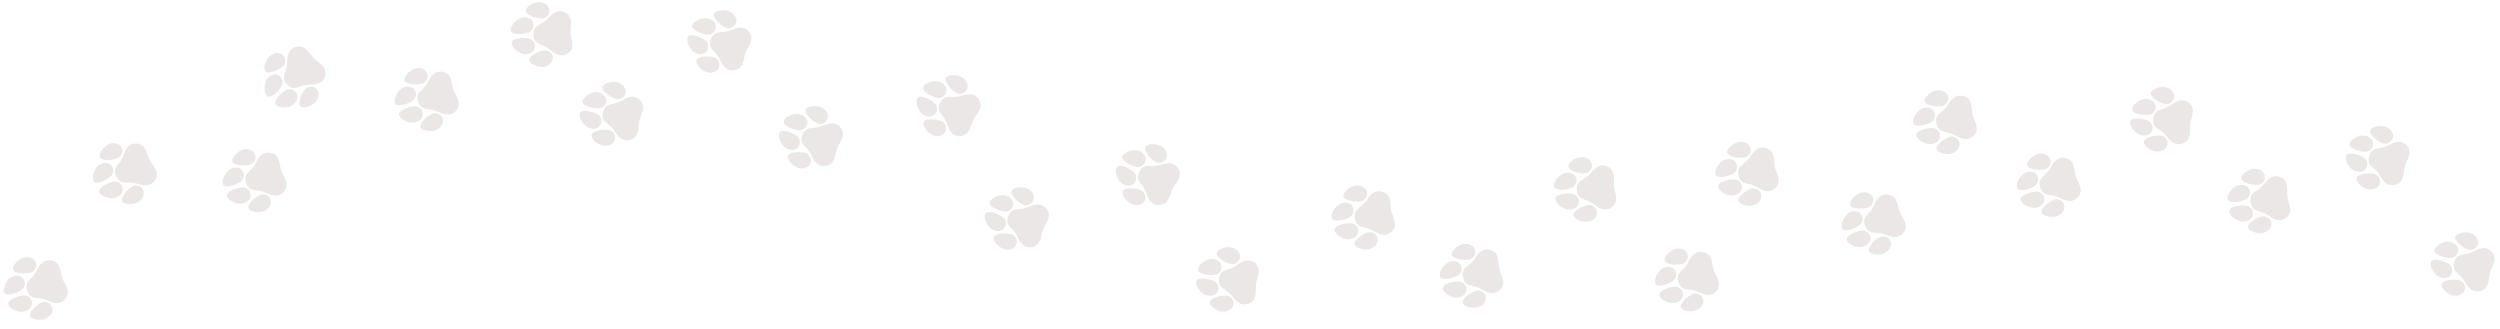 <svg xmlns="http://www.w3.org/2000/svg" width="745.098" height="98.037" viewBox="0 0 745.098 98.037">
  <g id="foot-horizontal" transform="translate(-13571.455 -1562.134)">
    <rect id="長方形_451" data-name="長方形 451" width="731.093" height="98.037" transform="translate(13585.46 1562.134)" fill="none"/>
    <g id="グループ_86" data-name="グループ 86" transform="translate(13742.518 1603.521) rotate(-77)">
      <path id="パス_92" data-name="パス 92" d="M6.6,11.086c1.911,0,4.756,1.331,6.183-1.4C14,7.37,12.324,5.765,10.948,4.238,9.119,2.209,9.721,0,6.6,0S4.084,2.209,2.255,4.238C.878,5.765-.794,7.37.418,9.689c1.427,2.728,4.272,1.4,6.183,1.4" transform="translate(3.03 6.653)" fill="#ebe7e7"/>
      <path id="パス_93" data-name="パス 93" d="M4.853,4.382c-.228,1.656-1.477,2.852-2.79,2.672A2.313,2.313,0,0,1,.039,4.148C.3,2.3,1.585-.136,2.615.006,3.928.187,5.08,2.726,4.853,4.382" transform="translate(14.452 4.853)" fill="#ebe7e7"/>
      <path id="パス_94" data-name="パス 94" d="M.029,4.382c.228,1.656,1.477,2.852,2.79,2.672A2.313,2.313,0,0,0,4.843,4.148C4.581,2.3,3.3-.136,2.267.006.954.187-.2,2.726.029,4.382" transform="translate(0 4.853)" fill="#ebe7e7"/>
      <path id="パス_95" data-name="パス 95" d="M.117,3.251c-.411,1.62.3,3.2,1.582,3.525A2.314,2.314,0,0,0,4.666,4.843C5.118,3.029,4.843.292,3.835.037,2.55-.29.528,1.631.117,3.251" transform="translate(4.151)" fill="#ebe7e7"/>
      <path id="パス_96" data-name="パス 96" d="M4.76,3.251c.411,1.62-.3,3.2-1.582,3.525A2.314,2.314,0,0,1,.211,4.843C-.242,3.029.034.292,1.042.037,2.326-.29,4.348,1.631,4.76,3.251" transform="translate(10.249)" fill="#ebe7e7"/>
    </g>
    <g id="グループ_197" data-name="グループ 197" transform="translate(13773.667 1580.429) rotate(-69.028)">
      <path id="パス_92-2" data-name="パス 92" d="M6.6,11.086c1.911,0,4.756,1.331,6.183-1.4C14,7.37,12.324,5.765,10.948,4.238,9.119,2.209,9.721,0,6.6,0S4.084,2.209,2.255,4.238C.878,5.765-.794,7.37.418,9.689c1.427,2.728,4.272,1.4,6.183,1.4" transform="translate(3.03 6.653)" fill="#ebe7e7"/>
      <path id="パス_93-2" data-name="パス 93" d="M4.853,4.382c-.228,1.656-1.477,2.852-2.79,2.672A2.313,2.313,0,0,1,.039,4.148C.3,2.3,1.585-.136,2.615.006,3.928.187,5.08,2.726,4.853,4.382" transform="translate(14.452 4.853)" fill="#ebe7e7"/>
      <path id="パス_94-2" data-name="パス 94" d="M.029,4.382c.228,1.656,1.477,2.852,2.79,2.672A2.313,2.313,0,0,0,4.843,4.148C4.581,2.3,3.3-.136,2.267.006.954.187-.2,2.726.029,4.382" transform="translate(0 4.853)" fill="#ebe7e7"/>
      <path id="パス_95-2" data-name="パス 95" d="M.117,3.251c-.411,1.62.3,3.2,1.582,3.525A2.314,2.314,0,0,0,4.666,4.843C5.118,3.029,4.843.292,3.835.037,2.55-.29.528,1.631.117,3.251" transform="translate(4.151)" fill="#ebe7e7"/>
      <path id="パス_96-2" data-name="パス 96" d="M4.76,3.251c.411,1.62-.3,3.2-1.582,3.525A2.314,2.314,0,0,1,.211,4.843C-.242,3.029.034.292,1.042.037,2.326-.29,4.348,1.631,4.76,3.251" transform="translate(10.249)" fill="#ebe7e7"/>
    </g>
    <g id="グループ_198" data-name="グループ 198" transform="translate(13800.947 1608.957) rotate(-69.028)">
      <path id="パス_92-3" data-name="パス 92" d="M6.6,11.086c1.911,0,4.756,1.331,6.183-1.4C14,7.37,12.324,5.765,10.948,4.238,9.119,2.209,9.721,0,6.6,0S4.084,2.209,2.255,4.238C.878,5.765-.794,7.37.418,9.689c1.427,2.728,4.272,1.4,6.183,1.4" transform="translate(3.03 6.653)" fill="#ebe7e7"/>
      <path id="パス_93-3" data-name="パス 93" d="M4.853,4.382c-.228,1.656-1.477,2.852-2.79,2.672A2.313,2.313,0,0,1,.039,4.148C.3,2.3,1.585-.136,2.615.006,3.928.187,5.08,2.726,4.853,4.382" transform="translate(14.452 4.853)" fill="#ebe7e7"/>
      <path id="パス_94-3" data-name="パス 94" d="M.029,4.382c.228,1.656,1.477,2.852,2.79,2.672A2.313,2.313,0,0,0,4.843,4.148C4.581,2.3,3.3-.136,2.267.006.954.187-.2,2.726.029,4.382" transform="translate(0 4.853)" fill="#ebe7e7"/>
      <path id="パス_95-3" data-name="パス 95" d="M.117,3.251c-.411,1.62.3,3.2,1.582,3.525A2.314,2.314,0,0,0,4.666,4.843C5.118,3.029,4.843.292,3.835.037,2.55-.29.528,1.631.117,3.251" transform="translate(4.151)" fill="#ebe7e7"/>
      <path id="パス_96-3" data-name="パス 96" d="M4.76,3.251c.411,1.62-.3,3.2-1.582,3.525A2.314,2.314,0,0,1,.211,4.843C-.242,3.029.034.292,1.042.037,2.326-.29,4.348,1.631,4.76,3.251" transform="translate(10.249)" fill="#ebe7e7"/>
    </g>
    <g id="グループ_209" data-name="グループ 209" transform="translate(13862.313 1633.164) rotate(-69.028)">
      <path id="パス_92-4" data-name="パス 92" d="M6.6,11.086c1.911,0,4.756,1.331,6.183-1.4C14,7.37,12.324,5.765,10.948,4.238,9.119,2.209,9.721,0,6.6,0S4.084,2.209,2.255,4.238C.878,5.765-.794,7.37.418,9.689c1.427,2.728,4.272,1.4,6.183,1.4" transform="translate(3.03 6.653)" fill="#ebe7e7"/>
      <path id="パス_93-4" data-name="パス 93" d="M4.853,4.382c-.228,1.656-1.477,2.852-2.79,2.672A2.313,2.313,0,0,1,.039,4.148C.3,2.3,1.585-.136,2.615.006,3.928.187,5.08,2.726,4.853,4.382" transform="translate(14.452 4.853)" fill="#ebe7e7"/>
      <path id="パス_94-4" data-name="パス 94" d="M.029,4.382c.228,1.656,1.477,2.852,2.79,2.672A2.313,2.313,0,0,0,4.843,4.148C4.581,2.3,3.3-.136,2.267.006.954.187-.2,2.726.029,4.382" transform="translate(0 4.853)" fill="#ebe7e7"/>
      <path id="パス_95-4" data-name="パス 95" d="M.117,3.251c-.411,1.62.3,3.2,1.582,3.525A2.314,2.314,0,0,0,4.666,4.843C5.118,3.029,4.843.292,3.835.037,2.55-.29.528,1.631.117,3.251" transform="translate(4.151)" fill="#ebe7e7"/>
      <path id="パス_96-4" data-name="パス 96" d="M4.76,3.251c.411,1.62-.3,3.2-1.582,3.525A2.314,2.314,0,0,1,.211,4.843C-.242,3.029.034.292,1.042.037,2.326-.29,4.348,1.631,4.76,3.251" transform="translate(10.249)" fill="#ebe7e7"/>
    </g>
    <g id="グループ_89" data-name="グループ 89" transform="translate(13692.958 1603.785) rotate(-109)">
      <g id="グループ_86-2" data-name="グループ 86">
        <path id="パス_92-5" data-name="パス 92" d="M6.6,11.086c1.911,0,4.756,1.331,6.183-1.4C14,7.37,12.324,5.765,10.948,4.238,9.119,2.209,9.721,0,6.6,0S4.084,2.209,2.255,4.238C.878,5.765-.794,7.37.418,9.689c1.427,2.728,4.272,1.4,6.183,1.4" transform="translate(3.03 6.653)" fill="#ebe7e7"/>
        <path id="パス_93-5" data-name="パス 93" d="M4.853,4.382c-.228,1.656-1.477,2.852-2.79,2.672A2.313,2.313,0,0,1,.039,4.148C.3,2.3,1.585-.136,2.615.006,3.928.187,5.08,2.726,4.853,4.382" transform="translate(14.452 4.853)" fill="#ebe7e7"/>
        <path id="パス_94-5" data-name="パス 94" d="M.029,4.382c.228,1.656,1.477,2.852,2.79,2.672A2.313,2.313,0,0,0,4.843,4.148C4.581,2.3,3.3-.136,2.267.006.954.187-.2,2.726.029,4.382" transform="translate(0 4.853)" fill="#ebe7e7"/>
        <path id="パス_95-5" data-name="パス 95" d="M.117,3.251c-.411,1.62.3,3.2,1.582,3.525A2.314,2.314,0,0,0,4.666,4.843C5.118,3.029,4.843.292,3.835.037,2.55-.29.528,1.631.117,3.251" transform="translate(4.151)" fill="#ebe7e7"/>
        <path id="パス_96-5" data-name="パス 96" d="M4.76,3.251c.411,1.62-.3,3.2-1.582,3.525A2.314,2.314,0,0,1,.211,4.843C-.242,3.029.034.292,1.042.037,2.326-.29,4.348,1.631,4.76,3.251" transform="translate(10.249)" fill="#ebe7e7"/>
      </g>
    </g>
    <g id="グループ_99" data-name="グループ 99" transform="translate(13641.663 1627.947) rotate(-109)">
      <g id="グループ_86-3" data-name="グループ 86">
        <path id="パス_92-6" data-name="パス 92" d="M6.6,11.086c1.911,0,4.756,1.331,6.183-1.4C14,7.37,12.324,5.765,10.948,4.238,9.119,2.209,9.721,0,6.6,0S4.084,2.209,2.255,4.238C.878,5.765-.794,7.37.418,9.689c1.427,2.728,4.272,1.4,6.183,1.4" transform="translate(3.03 6.653)" fill="#ebe7e7"/>
        <path id="パス_93-6" data-name="パス 93" d="M4.853,4.382c-.228,1.656-1.477,2.852-2.79,2.672A2.313,2.313,0,0,1,.039,4.148C.3,2.3,1.585-.136,2.615.006,3.928.187,5.08,2.726,4.853,4.382" transform="translate(14.452 4.853)" fill="#ebe7e7"/>
        <path id="パス_94-6" data-name="パス 94" d="M.029,4.382c.228,1.656,1.477,2.852,2.79,2.672A2.313,2.313,0,0,0,4.843,4.148C4.581,2.3,3.3-.136,2.267.006.954.187-.2,2.726.029,4.382" transform="translate(0 4.853)" fill="#ebe7e7"/>
        <path id="パス_95-6" data-name="パス 95" d="M.117,3.251c-.411,1.62.3,3.2,1.582,3.525A2.314,2.314,0,0,0,4.666,4.843C5.118,3.029,4.843.292,3.835.037,2.55-.29.528,1.631.117,3.251" transform="translate(4.151)" fill="#ebe7e7"/>
        <path id="パス_96-6" data-name="パス 96" d="M4.76,3.251c.411,1.62-.3,3.2-1.582,3.525A2.314,2.314,0,0,1,.211,4.843C-.242,3.029.034.292,1.042.037,2.326-.29,4.348,1.631,4.76,3.251" transform="translate(10.249)" fill="#ebe7e7"/>
      </g>
    </g>
    <g id="グループ_205" data-name="グループ 205" transform="translate(14068.563 1657.534) rotate(-109)">
      <g id="グループ_86-4" data-name="グループ 86">
        <path id="パス_92-7" data-name="パス 92" d="M6.6,11.086c1.911,0,4.756,1.331,6.183-1.4C14,7.37,12.324,5.765,10.948,4.238,9.119,2.209,9.721,0,6.6,0S4.084,2.209,2.255,4.238C.878,5.765-.794,7.37.418,9.689c1.427,2.728,4.272,1.4,6.183,1.4" transform="translate(3.03 6.653)" fill="#ebe7e7"/>
        <path id="パス_93-7" data-name="パス 93" d="M4.853,4.382c-.228,1.656-1.477,2.852-2.79,2.672A2.313,2.313,0,0,1,.039,4.148C.3,2.3,1.585-.136,2.615.006,3.928.187,5.08,2.726,4.853,4.382" transform="translate(14.452 4.853)" fill="#ebe7e7"/>
        <path id="パス_94-7" data-name="パス 94" d="M.029,4.382c.228,1.656,1.477,2.852,2.79,2.672A2.313,2.313,0,0,0,4.843,4.148C4.581,2.3,3.3-.136,2.267.006.954.187-.2,2.726.029,4.382" transform="translate(0 4.853)" fill="#ebe7e7"/>
        <path id="パス_95-7" data-name="パス 95" d="M.117,3.251c-.411,1.62.3,3.2,1.582,3.525A2.314,2.314,0,0,0,4.666,4.843C5.118,3.029,4.843.292,3.835.037,2.55-.29.528,1.631.117,3.251" transform="translate(4.151)" fill="#ebe7e7"/>
        <path id="パス_96-7" data-name="パス 96" d="M4.76,3.251c.411,1.62-.3,3.2-1.582,3.525A2.314,2.314,0,0,1,.211,4.843C-.242,3.029.034.292,1.042.037,2.326-.29,4.348,1.631,4.76,3.251" transform="translate(10.249)" fill="#ebe7e7"/>
      </g>
    </g>
    <g id="グループ_375" data-name="グループ 375" transform="translate(14003.205 1655.721) rotate(-103)">
      <g id="グループ_86-5" data-name="グループ 86">
        <path id="パス_92-8" data-name="パス 92" d="M6.6,11.086c1.911,0,4.756,1.331,6.183-1.4C14,7.37,12.324,5.765,10.948,4.238,9.119,2.209,9.721,0,6.6,0S4.084,2.209,2.255,4.238C.878,5.765-.794,7.37.418,9.689c1.427,2.728,4.272,1.4,6.183,1.4" transform="translate(3.03 6.653)" fill="#ebe7e7"/>
        <path id="パス_93-8" data-name="パス 93" d="M4.853,4.382c-.228,1.656-1.477,2.852-2.79,2.672A2.313,2.313,0,0,1,.039,4.148C.3,2.3,1.585-.136,2.615.006,3.928.187,5.08,2.726,4.853,4.382" transform="translate(14.452 4.853)" fill="#ebe7e7"/>
        <path id="パス_94-8" data-name="パス 94" d="M.029,4.382c.228,1.656,1.477,2.852,2.79,2.672A2.313,2.313,0,0,0,4.843,4.148C4.581,2.3,3.3-.136,2.267.006.954.187-.2,2.726.029,4.382" transform="translate(0 4.853)" fill="#ebe7e7"/>
        <path id="パス_95-8" data-name="パス 95" d="M.117,3.251c-.411,1.62.3,3.2,1.582,3.525A2.314,2.314,0,0,0,4.666,4.843C5.118,3.029,4.843.292,3.835.037,2.55-.29.528,1.631.117,3.251" transform="translate(4.151)" fill="#ebe7e7"/>
        <path id="パス_96-8" data-name="パス 96" d="M4.76,3.251c.411,1.62-.3,3.2-1.582,3.525A2.314,2.314,0,0,1,.211,4.843C-.242,3.029.034.292,1.042.037,2.326-.29,4.348,1.631,4.76,3.251" transform="translate(10.249)" fill="#ebe7e7"/>
      </g>
    </g>
    <g id="グループ_87" data-name="グループ 87" transform="translate(13724.497 1582.694) rotate(-94.012)">
      <g id="グループ_86-6" data-name="グループ 86">
        <path id="パス_92-9" data-name="パス 92" d="M6.6,11.086c1.911,0,4.756,1.331,6.183-1.4C14,7.37,12.324,5.765,10.948,4.238,9.119,2.209,9.721,0,6.6,0S4.084,2.209,2.255,4.238C.878,5.765-.794,7.37.418,9.689c1.427,2.728,4.272,1.4,6.183,1.4" transform="translate(3.03 6.653)" fill="#ebe7e7"/>
        <path id="パス_93-9" data-name="パス 93" d="M4.853,4.382c-.228,1.656-1.477,2.852-2.79,2.672A2.313,2.313,0,0,1,.039,4.148C.3,2.3,1.585-.136,2.615.006,3.928.187,5.08,2.726,4.853,4.382" transform="translate(14.452 4.853)" fill="#ebe7e7"/>
        <path id="パス_94-9" data-name="パス 94" d="M.029,4.382c.228,1.656,1.477,2.852,2.79,2.672A2.313,2.313,0,0,0,4.843,4.148C4.581,2.3,3.3-.136,2.267.006.954.187-.2,2.726.029,4.382" transform="translate(0 4.853)" fill="#ebe7e7"/>
        <path id="パス_95-9" data-name="パス 95" d="M.117,3.251c-.411,1.62.3,3.2,1.582,3.525A2.314,2.314,0,0,0,4.666,4.843C5.118,3.029,4.843.292,3.835.037,2.55-.29.528,1.631.117,3.251" transform="translate(4.151)" fill="#ebe7e7"/>
        <path id="パス_96-9" data-name="パス 96" d="M4.76,3.251c.411,1.62-.3,3.2-1.582,3.525A2.314,2.314,0,0,1,.211,4.843C-.242,3.029.034.292,1.042.037,2.326-.29,4.348,1.631,4.76,3.251" transform="translate(10.249)" fill="#ebe7e7"/>
      </g>
    </g>
    <g id="グループ_88" data-name="グループ 88" transform="translate(13659.191 1598.865) rotate(-135)">
      <g id="グループ_86-7" data-name="グループ 86">
        <path id="パス_92-10" data-name="パス 92" d="M6.6,11.086c1.911,0,4.756,1.331,6.183-1.4C14,7.37,12.324,5.765,10.948,4.238,9.119,2.209,9.721,0,6.6,0S4.084,2.209,2.255,4.238C.878,5.765-.794,7.37.418,9.689c1.427,2.728,4.272,1.4,6.183,1.4" transform="translate(3.03 6.653)" fill="#ebe7e7"/>
        <path id="パス_93-10" data-name="パス 93" d="M4.853,4.382c-.228,1.656-1.477,2.852-2.79,2.672A2.313,2.313,0,0,1,.039,4.148C.3,2.3,1.585-.136,2.615.006,3.928.187,5.08,2.726,4.853,4.382" transform="translate(14.452 4.853)" fill="#ebe7e7"/>
        <path id="パス_94-10" data-name="パス 94" d="M.029,4.382c.228,1.656,1.477,2.852,2.79,2.672A2.313,2.313,0,0,0,4.843,4.148C4.581,2.3,3.3-.136,2.267.006.954.187-.2,2.726.029,4.382" transform="translate(0 4.853)" fill="#ebe7e7"/>
        <path id="パス_95-10" data-name="パス 95" d="M.117,3.251c-.411,1.62.3,3.2,1.582,3.525A2.314,2.314,0,0,0,4.666,4.843C5.118,3.029,4.843.292,3.835.037,2.55-.29.528,1.631.117,3.251" transform="translate(4.151)" fill="#ebe7e7"/>
        <path id="パス_96-10" data-name="パス 96" d="M4.76,3.251c.411,1.62-.3,3.2-1.582,3.525A2.314,2.314,0,0,1,.211,4.843C-.242,3.029.034.292,1.042.037,2.326-.29,4.348,1.631,4.76,3.251" transform="translate(10.249)" fill="#ebe7e7"/>
      </g>
    </g>
    <g id="グループ_204" data-name="グループ 204" transform="translate(14085.311 1625.311) rotate(-103.008)">
      <g id="グループ_86-8" data-name="グループ 86">
        <path id="パス_92-11" data-name="パス 92" d="M6.6,11.086c1.911,0,4.756,1.331,6.183-1.4C14,7.37,12.324,5.765,10.948,4.238,9.119,2.209,9.721,0,6.6,0S4.084,2.209,2.255,4.238C.878,5.765-.794,7.37.418,9.689c1.427,2.728,4.272,1.4,6.183,1.4" transform="translate(3.03 6.653)" fill="#ebe7e7"/>
        <path id="パス_93-11" data-name="パス 93" d="M4.853,4.382c-.228,1.656-1.477,2.852-2.79,2.672A2.313,2.313,0,0,1,.039,4.148C.3,2.3,1.585-.136,2.615.006,3.928.187,5.08,2.726,4.853,4.382" transform="translate(14.452 4.853)" fill="#ebe7e7"/>
        <path id="パス_94-11" data-name="パス 94" d="M.029,4.382c.228,1.656,1.477,2.852,2.79,2.672A2.313,2.313,0,0,0,4.843,4.148C4.581,2.3,3.3-.136,2.267.006.954.187-.2,2.726.029,4.382" transform="translate(0 4.853)" fill="#ebe7e7"/>
        <path id="パス_95-11" data-name="パス 95" d="M.117,3.251c-.411,1.62.3,3.2,1.582,3.525A2.314,2.314,0,0,0,4.666,4.843C5.118,3.029,4.843.292,3.835.037,2.55-.29.528,1.631.117,3.251" transform="translate(4.151)" fill="#ebe7e7"/>
        <path id="パス_96-11" data-name="パス 96" d="M4.76,3.251c.411,1.62-.3,3.2-1.582,3.525A2.314,2.314,0,0,1,.211,4.843C-.242,3.029.034.292,1.042.037,2.326-.29,4.348,1.631,4.76,3.251" transform="translate(10.249)" fill="#ebe7e7"/>
      </g>
    </g>
    <g id="グループ_376" data-name="グループ 376" transform="translate(14035.825 1629.132) rotate(-96.024)">
      <g id="グループ_86-9" data-name="グループ 86">
        <path id="パス_92-12" data-name="パス 92" d="M6.6,11.086c1.911,0,4.756,1.331,6.183-1.4C14,7.37,12.324,5.765,10.948,4.238,9.119,2.209,9.721,0,6.6,0S4.084,2.209,2.255,4.238C.878,5.765-.794,7.37.418,9.689c1.427,2.728,4.272,1.4,6.183,1.4" transform="translate(3.03 6.653)" fill="#ebe7e7"/>
        <path id="パス_93-12" data-name="パス 93" d="M4.853,4.382c-.228,1.656-1.477,2.852-2.79,2.672A2.313,2.313,0,0,1,.039,4.148C.3,2.3,1.585-.136,2.615.006,3.928.187,5.08,2.726,4.853,4.382" transform="translate(14.452 4.853)" fill="#ebe7e7"/>
        <path id="パス_94-12" data-name="パス 94" d="M.029,4.382c.228,1.656,1.477,2.852,2.79,2.672A2.313,2.313,0,0,0,4.843,4.148C4.581,2.3,3.3-.136,2.267.006.954.187-.2,2.726.029,4.382" transform="translate(0 4.853)" fill="#ebe7e7"/>
        <path id="パス_95-12" data-name="パス 95" d="M.117,3.251c-.411,1.62.3,3.2,1.582,3.525A2.314,2.314,0,0,0,4.666,4.843C5.118,3.029,4.843.292,3.835.037,2.55-.29.528,1.631.117,3.251" transform="translate(4.151)" fill="#ebe7e7"/>
        <path id="パス_96-12" data-name="パス 96" d="M4.76,3.251c.411,1.62-.3,3.2-1.582,3.525A2.314,2.314,0,0,1,.211,4.843C-.242,3.029.034.292,1.042.037,2.326-.29,4.348,1.631,4.76,3.251" transform="translate(10.249)" fill="#ebe7e7"/>
      </g>
    </g>
    <g id="グループ_100" data-name="グループ 100" transform="matrix(-0.454, -0.891, 0.891, -0.454, 13604.615, 1626.42)">
      <g id="グループ_86-10" data-name="グループ 86">
        <path id="パス_92-13" data-name="パス 92" d="M6.6,11.086c1.911,0,4.756,1.331,6.183-1.4C14,7.37,12.324,5.765,10.948,4.238,9.119,2.209,9.721,0,6.6,0S4.084,2.209,2.255,4.238C.878,5.765-.794,7.37.418,9.689c1.427,2.728,4.272,1.4,6.183,1.4" transform="translate(3.03 6.653)" fill="#ebe7e7"/>
        <path id="パス_93-13" data-name="パス 93" d="M4.853,4.382c-.228,1.656-1.477,2.852-2.79,2.672A2.313,2.313,0,0,1,.039,4.148C.3,2.3,1.585-.136,2.615.006,3.928.187,5.08,2.726,4.853,4.382" transform="translate(14.452 4.853)" fill="#ebe7e7"/>
        <path id="パス_94-13" data-name="パス 94" d="M.029,4.382c.228,1.656,1.477,2.852,2.79,2.672A2.313,2.313,0,0,0,4.843,4.148C4.581,2.3,3.3-.136,2.267.006.954.187-.2,2.726.029,4.382" transform="translate(0 4.853)" fill="#ebe7e7"/>
        <path id="パス_95-13" data-name="パス 95" d="M.117,3.251c-.411,1.62.3,3.2,1.582,3.525A2.314,2.314,0,0,0,4.666,4.843C5.118,3.029,4.843.292,3.835.037,2.55-.29.528,1.631.117,3.251" transform="translate(4.151)" fill="#ebe7e7"/>
        <path id="パス_96-13" data-name="パス 96" d="M4.76,3.251c.411,1.62-.3,3.2-1.582,3.525A2.314,2.314,0,0,1,.211,4.843C-.242,3.029.034.292,1.042.037,2.326-.29,4.348,1.631,4.76,3.251" transform="translate(10.249)" fill="#ebe7e7"/>
      </g>
    </g>
    <g id="グループ_206" data-name="グループ 206" transform="translate(13970.971 1638.333) rotate(-103)">
      <g id="グループ_86-11" data-name="グループ 86">
        <path id="パス_92-14" data-name="パス 92" d="M6.6,11.086c1.911,0,4.756,1.331,6.183-1.4C14,7.37,12.324,5.765,10.948,4.238,9.119,2.209,9.721,0,6.6,0S4.084,2.209,2.255,4.238C.878,5.765-.794,7.37.418,9.689c1.427,2.728,4.272,1.4,6.183,1.4" transform="translate(3.03 6.653)" fill="#ebe7e7"/>
        <path id="パス_93-14" data-name="パス 93" d="M4.853,4.382c-.228,1.656-1.477,2.852-2.79,2.672A2.313,2.313,0,0,1,.039,4.148C.3,2.3,1.585-.136,2.615.006,3.928.187,5.08,2.726,4.853,4.382" transform="translate(14.452 4.853)" fill="#ebe7e7"/>
        <path id="パス_94-14" data-name="パス 94" d="M.029,4.382c.228,1.656,1.477,2.852,2.79,2.672A2.313,2.313,0,0,0,4.843,4.148C4.581,2.3,3.3-.136,2.267.006.954.187-.2,2.726.029,4.382" transform="translate(0 4.853)" fill="#ebe7e7"/>
        <path id="パス_95-14" data-name="パス 95" d="M.117,3.251c-.411,1.62.3,3.2,1.582,3.525A2.314,2.314,0,0,0,4.666,4.843C5.118,3.029,4.843.292,3.835.037,2.55-.29.528,1.631.117,3.251" transform="translate(4.151)" fill="#ebe7e7"/>
        <path id="パス_96-14" data-name="パス 96" d="M4.76,3.251c.411,1.62-.3,3.2-1.582,3.525A2.314,2.314,0,0,1,.211,4.843C-.242,3.029.034.292,1.042.037,2.326-.29,4.348,1.631,4.76,3.251" transform="translate(10.249)" fill="#ebe7e7"/>
      </g>
    </g>
    <g id="グループ_208" data-name="グループ 208" transform="translate(13900.765 1618.885) rotate(-63)">
      <g id="グループ_86-12" data-name="グループ 86">
        <path id="パス_92-15" data-name="パス 92" d="M6.6,11.086c1.911,0,4.756,1.331,6.183-1.4C14,7.37,12.324,5.765,10.948,4.238,9.119,2.209,9.721,0,6.6,0S4.084,2.209,2.255,4.238C.878,5.765-.794,7.37.418,9.689c1.427,2.728,4.272,1.4,6.183,1.4" transform="translate(3.03 6.653)" fill="#ebe7e7"/>
        <path id="パス_93-15" data-name="パス 93" d="M4.853,4.382c-.228,1.656-1.477,2.852-2.79,2.672A2.313,2.313,0,0,1,.039,4.148C.3,2.3,1.585-.136,2.615.006,3.928.187,5.08,2.726,4.853,4.382" transform="translate(14.452 4.853)" fill="#ebe7e7"/>
        <path id="パス_94-15" data-name="パス 94" d="M.029,4.382c.228,1.656,1.477,2.852,2.79,2.672A2.313,2.313,0,0,0,4.843,4.148C4.581,2.3,3.3-.136,2.267.006.954.187-.2,2.726.029,4.382" transform="translate(0 4.853)" fill="#ebe7e7"/>
        <path id="パス_95-15" data-name="パス 95" d="M.117,3.251c-.411,1.62.3,3.2,1.582,3.525A2.314,2.314,0,0,0,4.666,4.843C5.118,3.029,4.843.292,3.835.037,2.55-.29.528,1.631.117,3.251" transform="translate(4.151)" fill="#ebe7e7"/>
        <path id="パス_96-15" data-name="パス 96" d="M4.76,3.251c.411,1.62-.3,3.2-1.582,3.525A2.314,2.314,0,0,1,.211,4.843C-.242,3.029.034.292,1.042.037,2.326-.29,4.348,1.631,4.76,3.251" transform="translate(10.249)" fill="#ebe7e7"/>
      </g>
    </g>
    <g id="グループ_377" data-name="グループ 377" transform="translate(13841.37 1598.323) rotate(-63)">
      <g id="グループ_86-13" data-name="グループ 86">
        <path id="パス_92-16" data-name="パス 92" d="M6.6,11.086c1.911,0,4.756,1.331,6.183-1.4C14,7.37,12.324,5.765,10.948,4.238,9.119,2.209,9.721,0,6.6,0S4.084,2.209,2.255,4.238C.878,5.765-.794,7.37.418,9.689c1.427,2.728,4.272,1.4,6.183,1.4" transform="translate(3.03 6.653)" fill="#ebe7e7"/>
        <path id="パス_93-16" data-name="パス 93" d="M4.853,4.382c-.228,1.656-1.477,2.852-2.79,2.672A2.313,2.313,0,0,1,.039,4.148C.3,2.3,1.585-.136,2.615.006,3.928.187,5.08,2.726,4.853,4.382" transform="translate(14.452 4.853)" fill="#ebe7e7"/>
        <path id="パス_94-16" data-name="パス 94" d="M.029,4.382c.228,1.656,1.477,2.852,2.79,2.672A2.313,2.313,0,0,0,4.843,4.148C4.581,2.3,3.3-.136,2.267.006.954.187-.2,2.726.029,4.382" transform="translate(0 4.853)" fill="#ebe7e7"/>
        <path id="パス_95-16" data-name="パス 95" d="M.117,3.251c-.411,1.62.3,3.2,1.582,3.525A2.314,2.314,0,0,0,4.666,4.843C5.118,3.029,4.843.292,3.835.037,2.55-.29.528,1.631.117,3.251" transform="translate(4.151)" fill="#ebe7e7"/>
        <path id="パス_96-16" data-name="パス 96" d="M4.76,3.251c.411,1.62-.3,3.2-1.582,3.525A2.314,2.314,0,0,1,.211,4.843C-.242,3.029.034.292,1.042.037,2.326-.29,4.348,1.631,4.76,3.251" transform="translate(10.249)" fill="#ebe7e7"/>
      </g>
    </g>
    <g id="グループ_207" data-name="グループ 207" transform="translate(13926.881 1653.77) rotate(-82)">
      <g id="グループ_86-14" data-name="グループ 86">
        <path id="パス_92-17" data-name="パス 92" d="M6.6,11.086c1.911,0,4.756,1.331,6.183-1.4C14,7.37,12.324,5.765,10.948,4.238,9.119,2.209,9.721,0,6.6,0S4.084,2.209,2.255,4.238C.878,5.765-.794,7.37.418,9.689c1.427,2.728,4.272,1.4,6.183,1.4" transform="translate(3.03 6.653)" fill="#ebe7e7"/>
        <path id="パス_93-17" data-name="パス 93" d="M4.853,4.382c-.228,1.656-1.477,2.852-2.79,2.672A2.313,2.313,0,0,1,.039,4.148C.3,2.3,1.585-.136,2.615.006,3.928.187,5.08,2.726,4.853,4.382" transform="translate(14.452 4.853)" fill="#ebe7e7"/>
        <path id="パス_94-17" data-name="パス 94" d="M.029,4.382c.228,1.656,1.477,2.852,2.79,2.672A2.313,2.313,0,0,0,4.843,4.148C4.581,2.3,3.3-.136,2.267.006.954.187-.2,2.726.029,4.382" transform="translate(0 4.853)" fill="#ebe7e7"/>
        <path id="パス_95-17" data-name="パス 95" d="M.117,3.251c-.411,1.62.3,3.2,1.582,3.525A2.314,2.314,0,0,0,4.666,4.843C5.118,3.029,4.843.292,3.835.037,2.55-.29.528,1.631.117,3.251" transform="translate(4.151)" fill="#ebe7e7"/>
        <path id="パス_96-17" data-name="パス 96" d="M4.76,3.251c.411,1.62-.3,3.2-1.582,3.525A2.314,2.314,0,0,1,.211,4.843C-.242,3.029.034.292,1.042.037,2.326-.29,4.348,1.631,4.76,3.251" transform="translate(10.249)" fill="#ebe7e7"/>
      </g>
    </g>
    <g id="グループ_86-15" data-name="グループ 86" transform="translate(14293.856 1647.717) rotate(-73.976)">
      <path id="パス_92-18" data-name="パス 92" d="M6.6,11.086c1.911,0,4.756,1.331,6.183-1.4C14,7.37,12.324,5.765,10.948,4.238,9.119,2.209,9.721,0,6.6,0S4.084,2.209,2.255,4.238C.878,5.765-.794,7.37.418,9.689c1.427,2.728,4.272,1.4,6.183,1.4" transform="translate(3.03 6.653)" fill="#ebe7e7"/>
      <path id="パス_93-18" data-name="パス 93" d="M4.853,4.382c-.228,1.656-1.477,2.852-2.79,2.672A2.313,2.313,0,0,1,.039,4.148C.3,2.3,1.585-.136,2.615.006,3.928.187,5.08,2.726,4.853,4.382" transform="translate(14.452 4.853)" fill="#ebe7e7"/>
      <path id="パス_94-18" data-name="パス 94" d="M.029,4.382c.228,1.656,1.477,2.852,2.79,2.672A2.313,2.313,0,0,0,4.843,4.148C4.581,2.3,3.3-.136,2.267.006.954.187-.2,2.726.029,4.382" transform="translate(0 4.853)" fill="#ebe7e7"/>
      <path id="パス_95-18" data-name="パス 95" d="M.117,3.251c-.411,1.62.3,3.2,1.582,3.525A2.314,2.314,0,0,0,4.666,4.843C5.118,3.029,4.843.292,3.835.037,2.55-.29.528,1.631.117,3.251" transform="translate(4.151)" fill="#ebe7e7"/>
      <path id="パス_96-18" data-name="パス 96" d="M4.76,3.251c.411,1.62-.3,3.2-1.582,3.525A2.314,2.314,0,0,1,.211,4.843C-.242,3.029.034.292,1.042.037,2.326-.29,4.348,1.631,4.76,3.251" transform="translate(10.249)" fill="#ebe7e7"/>
    </g>
    <g id="グループ_89-2" data-name="グループ 89" transform="translate(14236.972 1632.819) rotate(-98)">
      <g id="グループ_86-16" data-name="グループ 86">
        <path id="パス_92-19" data-name="パス 92" d="M6.6,11.086c1.911,0,4.756,1.331,6.183-1.4C14,7.37,12.324,5.765,10.948,4.238,9.119,2.209,9.721,0,6.6,0S4.084,2.209,2.255,4.238C.878,5.765-.794,7.37.418,9.689c1.427,2.728,4.272,1.4,6.183,1.4" transform="translate(3.03 6.653)" fill="#ebe7e7"/>
        <path id="パス_93-19" data-name="パス 93" d="M4.853,4.382c-.228,1.656-1.477,2.852-2.79,2.672A2.313,2.313,0,0,1,.039,4.148C.3,2.3,1.585-.136,2.615.006,3.928.187,5.08,2.726,4.853,4.382" transform="translate(14.452 4.853)" fill="#ebe7e7"/>
        <path id="パス_94-19" data-name="パス 94" d="M.029,4.382c.228,1.656,1.477,2.852,2.79,2.672A2.313,2.313,0,0,0,4.843,4.148C4.581,2.3,3.3-.136,2.267.006.954.187-.2,2.726.029,4.382" transform="translate(0 4.853)" fill="#ebe7e7"/>
        <path id="パス_95-19" data-name="パス 95" d="M.117,3.251c-.411,1.62.3,3.2,1.582,3.525A2.314,2.314,0,0,0,4.666,4.843C5.118,3.029,4.843.292,3.835.037,2.55-.29.528,1.631.117,3.251" transform="translate(4.151)" fill="#ebe7e7"/>
        <path id="パス_96-19" data-name="パス 96" d="M4.76,3.251c.411,1.62-.3,3.2-1.582,3.525A2.314,2.314,0,0,1,.211,4.843C-.242,3.029.034.292,1.042.037,2.326-.29,4.348,1.631,4.76,3.251" transform="translate(10.249)" fill="#ebe7e7"/>
      </g>
    </g>
    <g id="グループ_99-2" data-name="グループ 99" transform="translate(14175.986 1629.132) rotate(-107)">
      <g id="グループ_86-17" data-name="グループ 86">
        <path id="パス_92-20" data-name="パス 92" d="M6.6,11.086c1.911,0,4.756,1.331,6.183-1.4C14,7.37,12.324,5.765,10.948,4.238,9.119,2.209,9.721,0,6.6,0S4.084,2.209,2.255,4.238C.878,5.765-.794,7.37.418,9.689c1.427,2.728,4.272,1.4,6.183,1.4" transform="translate(3.03 6.653)" fill="#ebe7e7"/>
        <path id="パス_93-20" data-name="パス 93" d="M4.853,4.382c-.228,1.656-1.477,2.852-2.79,2.672A2.313,2.313,0,0,1,.039,4.148C.3,2.3,1.585-.136,2.615.006,3.928.187,5.08,2.726,4.853,4.382" transform="translate(14.452 4.853)" fill="#ebe7e7"/>
        <path id="パス_94-20" data-name="パス 94" d="M.029,4.382c.228,1.656,1.477,2.852,2.79,2.672A2.313,2.313,0,0,0,4.843,4.148C4.581,2.3,3.3-.136,2.267.006.954.187-.2,2.726.029,4.382" transform="translate(0 4.853)" fill="#ebe7e7"/>
        <path id="パス_95-20" data-name="パス 95" d="M.117,3.251c-.411,1.62.3,3.2,1.582,3.525A2.314,2.314,0,0,0,4.666,4.843C5.118,3.029,4.843.292,3.835.037,2.55-.29.528,1.631.117,3.251" transform="translate(4.151)" fill="#ebe7e7"/>
        <path id="パス_96-20" data-name="パス 96" d="M4.76,3.251c.411,1.62-.3,3.2-1.582,3.525A2.314,2.314,0,0,1,.211,4.843C-.242,3.029.034.292,1.042.037,2.326-.29,4.348,1.631,4.76,3.251" transform="translate(10.249)" fill="#ebe7e7"/>
      </g>
    </g>
    <g id="グループ_87-2" data-name="グループ 87" transform="matrix(0.276, -0.961, 0.961, 0.276, 14268.511, 1616.049)">
      <g id="グループ_86-18" data-name="グループ 86">
        <path id="パス_92-21" data-name="パス 92" d="M6.6,11.086c1.911,0,4.756,1.331,6.183-1.4C14,7.37,12.324,5.765,10.948,4.238,9.119,2.209,9.721,0,6.6,0S4.084,2.209,2.255,4.238C.878,5.765-.794,7.37.418,9.689c1.427,2.728,4.272,1.4,6.183,1.4" transform="translate(3.03 6.653)" fill="#ebe7e7"/>
        <path id="パス_93-21" data-name="パス 93" d="M4.853,4.382c-.228,1.656-1.477,2.852-2.79,2.672A2.313,2.313,0,0,1,.039,4.148C.3,2.3,1.585-.136,2.615.006,3.928.187,5.08,2.726,4.853,4.382" transform="translate(14.452 4.853)" fill="#ebe7e7"/>
        <path id="パス_94-21" data-name="パス 94" d="M.029,4.382c.228,1.656,1.477,2.852,2.79,2.672A2.313,2.313,0,0,0,4.843,4.148C4.581,2.3,3.3-.136,2.267.006.954.187-.2,2.726.029,4.382" transform="translate(0 4.853)" fill="#ebe7e7"/>
        <path id="パス_95-21" data-name="パス 95" d="M.117,3.251c-.411,1.62.3,3.2,1.582,3.525A2.314,2.314,0,0,0,4.666,4.843C5.118,3.029,4.843.292,3.835.037,2.55-.29.528,1.631.117,3.251" transform="translate(4.151)" fill="#ebe7e7"/>
        <path id="パス_96-21" data-name="パス 96" d="M4.76,3.251c.411,1.62-.3,3.2-1.582,3.525A2.314,2.314,0,0,1,.211,4.843C-.242,3.029.034.292,1.042.037,2.326-.29,4.348,1.631,4.76,3.251" transform="translate(10.249)" fill="#ebe7e7"/>
      </g>
    </g>
    <g id="グループ_88-2" data-name="グループ 88" transform="translate(14205.288 1606.049) rotate(-82)">
      <g id="グループ_86-19" data-name="グループ 86">
        <path id="パス_92-22" data-name="パス 92" d="M6.6,11.086c1.911,0,4.756,1.331,6.183-1.4C14,7.37,12.324,5.765,10.948,4.238,9.119,2.209,9.721,0,6.6,0S4.084,2.209,2.255,4.238C.878,5.765-.794,7.37.418,9.689c1.427,2.728,4.272,1.4,6.183,1.4" transform="translate(3.03 6.653)" fill="#ebe7e7"/>
        <path id="パス_93-22" data-name="パス 93" d="M4.853,4.382c-.228,1.656-1.477,2.852-2.79,2.672A2.313,2.313,0,0,1,.039,4.148C.3,2.3,1.585-.136,2.615.006,3.928.187,5.08,2.726,4.853,4.382" transform="translate(14.452 4.853)" fill="#ebe7e7"/>
        <path id="パス_94-22" data-name="パス 94" d="M.029,4.382c.228,1.656,1.477,2.852,2.79,2.672A2.313,2.313,0,0,0,4.843,4.148C4.581,2.3,3.3-.136,2.267.006.954.187-.2,2.726.029,4.382" transform="translate(0 4.853)" fill="#ebe7e7"/>
        <path id="パス_95-22" data-name="パス 95" d="M.117,3.251c-.411,1.62.3,3.2,1.582,3.525A2.314,2.314,0,0,0,4.666,4.843C5.118,3.029,4.843.292,3.835.037,2.55-.29.528,1.631.117,3.251" transform="translate(4.151)" fill="#ebe7e7"/>
        <path id="パス_96-22" data-name="パス 96" d="M4.76,3.251c.411,1.62-.3,3.2-1.582,3.525A2.314,2.314,0,0,1,.211,4.843C-.242,3.029.034.292,1.042.037,2.326-.29,4.348,1.631,4.76,3.251" transform="translate(10.249)" fill="#ebe7e7"/>
      </g>
    </g>
    <g id="グループ_100-2" data-name="グループ 100" transform="translate(14144.492 1610.033) rotate(-104)">
      <g id="グループ_86-20" data-name="グループ 86">
        <path id="パス_92-23" data-name="パス 92" d="M6.6,11.086c1.911,0,4.756,1.331,6.183-1.4C14,7.37,12.324,5.765,10.948,4.238,9.119,2.209,9.721,0,6.6,0S4.084,2.209,2.255,4.238C.878,5.765-.794,7.37.418,9.689c1.427,2.728,4.272,1.4,6.183,1.4" transform="translate(3.03 6.653)" fill="#ebe7e7"/>
        <path id="パス_93-23" data-name="パス 93" d="M4.853,4.382c-.228,1.656-1.477,2.852-2.79,2.672A2.313,2.313,0,0,1,.039,4.148C.3,2.3,1.585-.136,2.615.006,3.928.187,5.08,2.726,4.853,4.382" transform="translate(14.452 4.853)" fill="#ebe7e7"/>
        <path id="パス_94-23" data-name="パス 94" d="M.029,4.382c.228,1.656,1.477,2.852,2.79,2.672A2.313,2.313,0,0,0,4.843,4.148C4.581,2.3,3.3-.136,2.267.006.954.187-.2,2.726.029,4.382" transform="translate(0 4.853)" fill="#ebe7e7"/>
        <path id="パス_95-23" data-name="パス 95" d="M.117,3.251c-.411,1.62.3,3.2,1.582,3.525A2.314,2.314,0,0,0,4.666,4.843C5.118,3.029,4.843.292,3.835.037,2.55-.29.528,1.631.117,3.251" transform="translate(4.151)" fill="#ebe7e7"/>
        <path id="パス_96-23" data-name="パス 96" d="M4.76,3.251c.411,1.62-.3,3.2-1.582,3.525A2.314,2.314,0,0,1,.211,4.843C-.242,3.029.034.292,1.042.037,2.326-.29,4.348,1.631,4.76,3.251" transform="translate(10.249)" fill="#ebe7e7"/>
      </g>
    </g>
    <g id="グループ_335" data-name="グループ 335" transform="matrix(-0.375, -0.927, 0.927, -0.375, 14124.813, 1640.914)">
      <g id="グループ_86-21" data-name="グループ 86">
        <path id="パス_92-24" data-name="パス 92" d="M6.6,11.086c1.911,0,4.756,1.331,6.183-1.4C14,7.37,12.324,5.765,10.948,4.238,9.119,2.209,9.721,0,6.6,0S4.084,2.209,2.255,4.238C.878,5.765-.794,7.37.418,9.689c1.427,2.728,4.272,1.4,6.183,1.4" transform="translate(3.03 6.653)" fill="#ebe7e7"/>
        <path id="パス_93-24" data-name="パス 93" d="M4.853,4.382c-.228,1.656-1.477,2.852-2.79,2.672A2.313,2.313,0,0,1,.039,4.148C.3,2.3,1.585-.136,2.615.006,3.928.187,5.08,2.726,4.853,4.382" transform="translate(14.452 4.853)" fill="#ebe7e7"/>
        <path id="パス_94-24" data-name="パス 94" d="M.029,4.382c.228,1.656,1.477,2.852,2.79,2.672A2.313,2.313,0,0,0,4.843,4.148C4.581,2.3,3.3-.136,2.267.006.954.187-.2,2.726.029,4.382" transform="translate(0 4.853)" fill="#ebe7e7"/>
        <path id="パス_95-24" data-name="パス 95" d="M.117,3.251c-.411,1.62.3,3.2,1.582,3.525A2.314,2.314,0,0,0,4.666,4.843C5.118,3.029,4.843.292,3.835.037,2.55-.29.528,1.631.117,3.251" transform="translate(4.151)" fill="#ebe7e7"/>
        <path id="パス_96-24" data-name="パス 96" d="M4.76,3.251c.411,1.62-.3,3.2-1.582,3.525A2.314,2.314,0,0,1,.211,4.843C-.242,3.029.034.292,1.042.037,2.326-.29,4.348,1.631,4.76,3.251" transform="translate(10.249)" fill="#ebe7e7"/>
      </g>
    </g>
    <g id="グループ_336" data-name="グループ 336" transform="matrix(-0.342, -0.94, 0.94, -0.342, 13576.628, 1660.171)">
      <g id="グループ_86-22" data-name="グループ 86">
        <path id="パス_92-25" data-name="パス 92" d="M6.6,11.086c1.911,0,4.756,1.331,6.183-1.4C14,7.37,12.324,5.765,10.948,4.238,9.119,2.209,9.721,0,6.6,0S4.084,2.209,2.255,4.238C.878,5.765-.794,7.37.418,9.689c1.427,2.728,4.272,1.4,6.183,1.4" transform="translate(3.03 6.653)" fill="#ebe7e7"/>
        <path id="パス_93-25" data-name="パス 93" d="M4.853,4.382c-.228,1.656-1.477,2.852-2.79,2.672A2.313,2.313,0,0,1,.039,4.148C.3,2.3,1.585-.136,2.615.006,3.928.187,5.08,2.726,4.853,4.382" transform="translate(14.452 4.853)" fill="#ebe7e7"/>
        <path id="パス_94-25" data-name="パス 94" d="M.029,4.382c.228,1.656,1.477,2.852,2.79,2.672A2.313,2.313,0,0,0,4.843,4.148C4.581,2.3,3.3-.136,2.267.006.954.187-.2,2.726.029,4.382" transform="translate(0 4.853)" fill="#ebe7e7"/>
        <path id="パス_95-25" data-name="パス 95" d="M.117,3.251c-.411,1.62.3,3.2,1.582,3.525A2.314,2.314,0,0,0,4.666,4.843C5.118,3.029,4.843.292,3.835.037,2.55-.29.528,1.631.117,3.251" transform="translate(4.151)" fill="#ebe7e7"/>
        <path id="パス_96-25" data-name="パス 96" d="M4.76,3.251c.411,1.62-.3,3.2-1.582,3.525A2.314,2.314,0,0,1,.211,4.843C-.242,3.029.034.292,1.042.037,2.326-.29,4.348,1.631,4.76,3.251" transform="translate(10.249)" fill="#ebe7e7"/>
      </g>
    </g>
  </g>
</svg>
